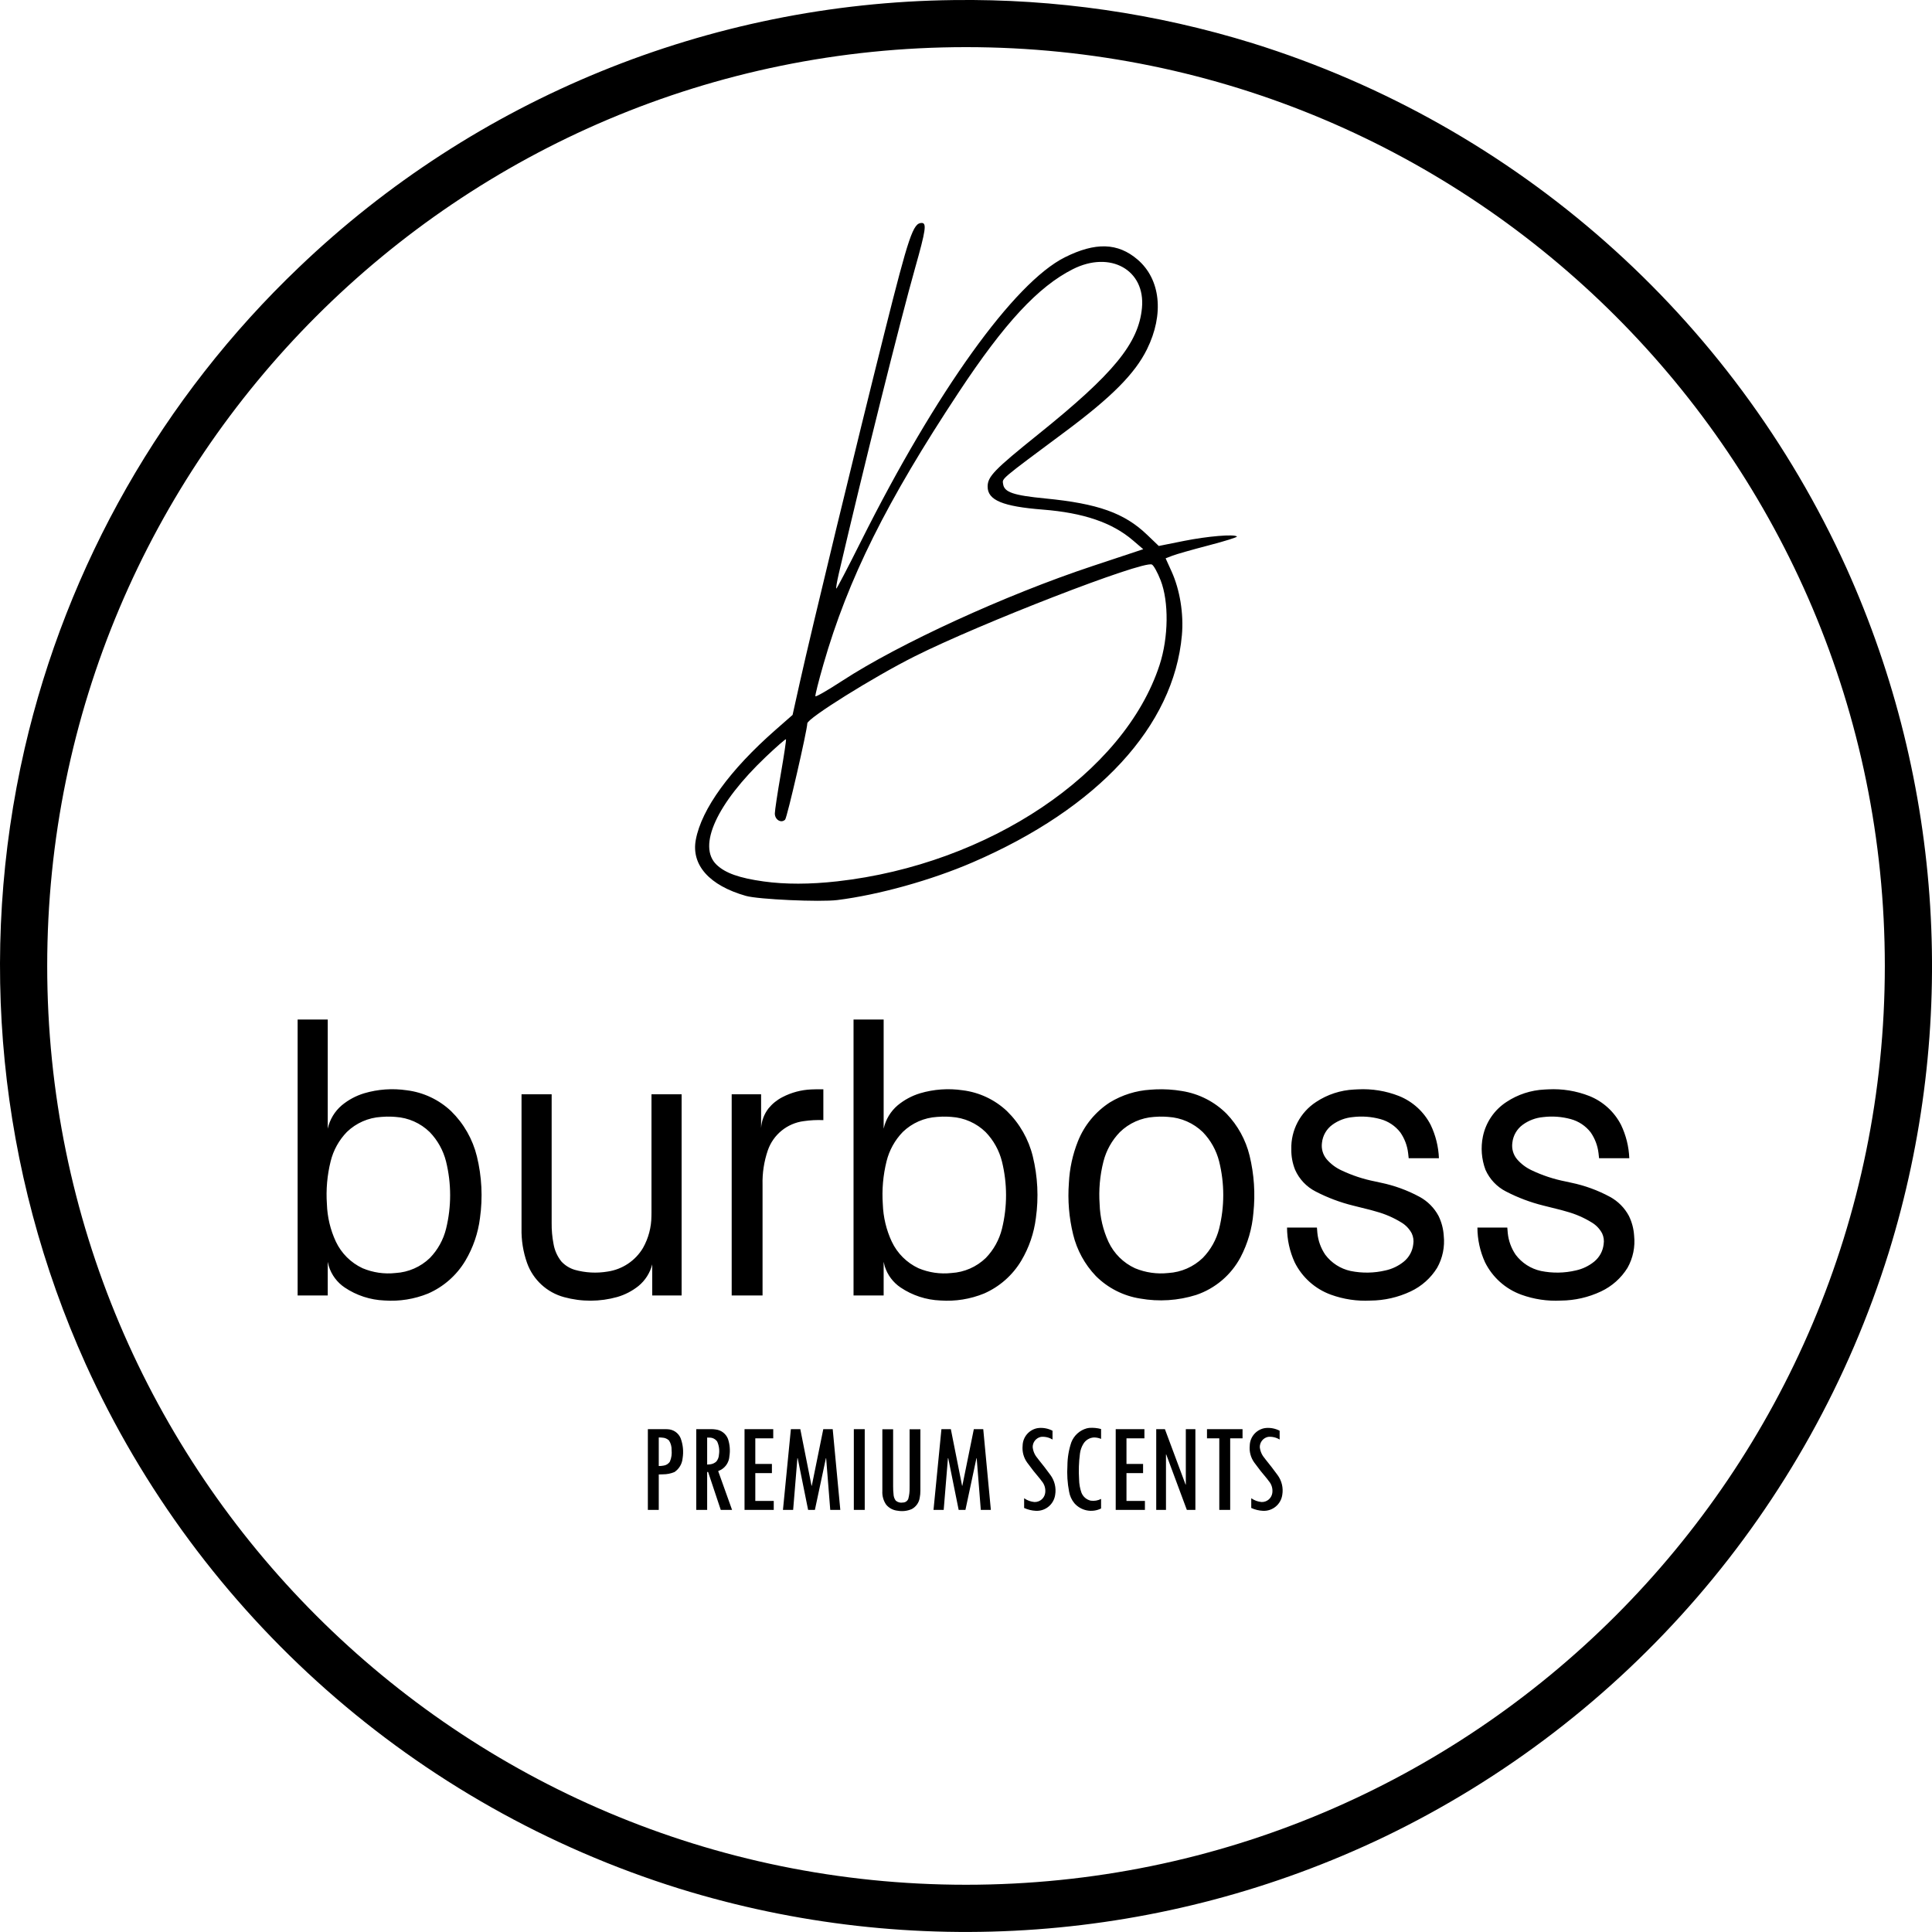 <svg viewBox="-626.075 285.932 204.147 204.142" height="204.142mm" width="204.147mm" xmlns:xlink="http://www.w3.org/1999/xlink" xmlns="http://www.w3.org/2000/svg">
    <path d="M525.286,285.939L525.35,285.94C551.131,286.249,575.835,296.334,594.465,314.158C608.897,327.91,618.981,345.591,623.469,365.014C628.484,386.819,626.221,409.666,617.025,430.063C604.976,456.643,582.151,476.811,554.291,485.497C529.658,493.123,503.056,491.169,479.801,480.028C454.247,467.725,434.945,445.367,426.503,418.291C419.119,394.434,420.71,368.702,430.975,345.937C443.024,319.358,465.849,299.189,493.709,290.503C503.931,287.338,514.586,285.798,525.286,285.939zM621.087,388C621.087,334.38,577.62,290.913,524,290.913C470.38,290.913,426.913,334.38,426.913,388C426.913,441.62,470.38,485.087,524,485.087C577.62,485.087,621.087,441.62,621.087,388zM535.854,445.475L534.702,445.475L534.702,436.945L535.854,436.945L535.854,445.475zM498.537,437.915L497.237,437.915L497.237,445.475L496.086,445.475L496.086,437.915L494.78,437.915L494.78,436.945L498.537,436.945L498.537,437.915zM492.29,436.82L492.491,436.847C493.365,437.029,493.998,437.789,494.019,438.681C494.085,439.317,493.914,439.955,493.541,440.473C493.113,441.067,492.659,441.642,492.182,442.197L492.015,442.42C491.705,442.77,491.567,443.24,491.637,443.702C491.722,444.257,492.208,444.662,492.769,444.645C493.154,444.612,493.523,444.479,493.84,444.258L493.86,444.25L493.86,445.274C493.468,445.452,493.045,445.555,492.615,445.576C491.605,445.62,490.726,444.891,490.582,443.891C490.454,443.146,490.639,442.381,491.093,441.776C491.495,441.223,491.912,440.681,492.345,440.152L492.459,439.999C492.741,439.674,492.915,439.268,492.957,438.839C492.959,438.319,492.597,437.869,492.088,437.762C491.659,437.718,491.228,437.817,490.86,438.043L490.86,437.112C491.3,436.883,491.796,436.782,492.29,436.82zM516.289,436.82L516.49,436.847C517.363,437.029,517.997,437.789,518.018,438.681C518.083,439.317,517.913,439.954,517.54,440.473C517.111,441.066,516.658,441.641,516.181,442.197L516.014,442.42C515.704,442.77,515.566,443.24,515.636,443.702C515.721,444.257,516.207,444.662,516.768,444.645C517.153,444.612,517.522,444.479,517.839,444.258L517.859,444.25L517.859,445.274C517.466,445.452,517.044,445.555,516.613,445.576C515.604,445.62,514.725,444.891,514.58,443.891C514.453,443.146,514.638,442.381,515.091,441.776C515.493,441.223,515.911,440.681,516.343,440.152L516.458,439.999C516.74,439.674,516.914,439.268,516.955,438.839C516.958,438.319,516.595,437.869,516.086,437.762C515.657,437.718,515.226,437.817,514.859,438.043L514.859,437.112C515.299,436.883,515.794,436.782,516.289,436.82zM510.981,436.812L511.234,436.857C511.984,437.063,512.592,437.612,512.873,438.337C513.141,439.127,513.28,439.955,513.285,440.789C513.343,441.712,513.284,442.639,513.108,443.547C513.031,444,512.837,444.425,512.543,444.778C511.837,445.577,510.682,445.803,509.728,445.328L509.728,444.317C510.065,444.491,510.448,444.555,510.824,444.5C511.269,444.398,511.635,444.083,511.802,443.658C511.962,443.205,512.046,442.73,512.052,442.25C512.11,441.337,512.079,440.42,511.959,439.514C511.912,439.155,511.791,438.811,511.603,438.502C511.362,438.095,510.93,437.838,510.458,437.822C510.207,437.826,509.959,437.879,509.728,437.976L509.728,436.931C510.136,436.82,510.56,436.78,510.981,436.812zM508.182,445.475L505.096,445.475L505.096,444.531L507.044,444.531L507.044,441.592L505.29,441.592L505.29,440.621L507.044,440.621L507.044,437.915L505.149,437.915L505.149,436.945L508.182,436.945L508.182,445.475zM547.403,445.475L544.316,445.475L544.316,444.531L546.265,444.531L546.265,441.592L544.51,441.592L544.51,440.621L546.265,440.621L546.265,437.915L544.37,437.915L544.37,436.945L547.403,436.945L547.403,445.475zM529.96,442.924L529.963,443.164C529.951,443.552,529.998,443.94,530.101,444.314C530.194,444.547,530.42,444.7,530.67,444.699C530.94,444.751,531.218,444.676,531.426,444.496C531.572,444.298,531.653,444.059,531.66,443.812C531.69,443.54,531.704,443.265,531.702,442.991L531.702,436.958L532.84,436.958L532.84,443.473C532.872,443.988,532.731,444.5,532.438,444.924C532.135,445.288,531.701,445.518,531.23,445.563C530.723,445.656,530.199,445.595,529.728,445.388C529.274,445.143,528.963,444.697,528.89,444.186C528.843,443.947,528.82,443.703,528.822,443.46L528.822,436.958L529.96,436.958L529.96,442.924zM557.618,445.475L556.466,445.475L556.466,441.732L556.023,441.718C555.605,441.72,555.19,441.638,554.804,441.477C554.315,441.147,554.001,440.615,553.947,440.027C553.829,439.308,553.902,438.571,554.16,437.889C554.393,437.343,554.92,436.979,555.514,436.954L555.736,436.945L557.618,436.945L557.618,445.475zM556.272,437.827L556.095,437.842C555.828,437.85,555.573,437.958,555.381,438.143C555.192,438.443,555.097,438.792,555.111,439.146C555.065,439.56,555.124,439.979,555.284,440.363C555.435,440.608,555.691,440.769,555.977,440.8C556.138,440.829,556.302,440.843,556.466,440.842L556.466,437.822L556.272,437.827zM500.774,442.804L500.801,442.799L502.984,436.945L503.901,436.945L503.901,445.475L502.87,445.475L502.87,439.623L502.843,439.62L500.667,445.475L499.763,445.475L499.763,436.945L500.774,436.945L500.774,442.804zM552.504,445.475L551.352,445.475L551.352,441.471L551.251,441.471L549.916,445.475L548.721,445.475L550.187,441.377L549.885,441.235C549.368,440.937,549.036,440.398,549.002,439.802C548.905,439.19,548.956,438.564,549.152,437.976C549.366,437.428,549.868,437.043,550.454,436.979C550.605,436.955,550.757,436.944,550.91,436.945L552.504,436.945L552.504,445.475zM551.285,437.835L551.127,437.84C550.798,437.829,550.485,437.984,550.294,438.252C550.097,438.684,550.032,439.164,550.105,439.632C550.115,439.902,550.213,440.161,550.384,440.369C550.567,440.534,550.796,440.637,551.041,440.663L551.352,440.688L551.352,437.835L551.285,437.835zM540.296,442.924L540.323,442.924L541.51,436.945L542.506,436.945L543.343,445.475L542.266,445.475L541.818,440.018L541.785,440.018L540.685,445.475L539.968,445.475L538.806,440.018L538.779,440.018L538.346,445.475L537.283,445.475L538.086,436.945L539.082,436.945L540.296,442.924zM524.388,442.924L524.415,442.924L525.603,436.945L526.598,436.945L527.435,445.475L526.358,445.475L525.911,440.018L525.877,440.018L524.777,445.475L524.061,445.475L522.898,440.018L522.871,440.018L522.438,445.475L521.375,445.475L522.179,436.945L523.174,436.945L524.388,442.924zM540.345,401.048C541.41,401.092,542.453,401.37,543.398,401.862C543.965,402.152,544.465,402.556,544.867,403.048C545.331,403.647,545.604,404.37,545.653,405.125L545.653,401.561L548.76,401.561L548.76,422.817L545.499,422.817L545.499,411.128C545.532,409.892,545.344,408.659,544.944,407.489C544.367,405.818,542.89,404.618,541.136,404.397C540.454,404.298,539.764,404.262,539.075,404.292L539.075,401.031C539.498,401.024,539.922,401.03,540.345,401.048zM557.235,414.059L557.241,414.426C557.246,415.607,557.552,416.767,558.131,417.796C558.94,419.151,560.318,420.07,561.88,420.295C563.032,420.487,564.212,420.424,565.337,420.111C565.875,419.951,566.361,419.65,566.745,419.24C567.18,418.701,567.47,418.06,567.585,417.376C567.727,416.645,567.793,415.901,567.784,415.155L567.784,401.561L570.967,401.561L570.967,415.713C570.997,416.964,570.798,418.209,570.381,419.388C569.746,421.16,568.283,422.508,566.466,422.997C564.624,423.502,562.681,423.495,560.843,422.978C560.03,422.74,559.271,422.346,558.609,421.818C557.894,421.231,557.385,420.429,557.157,419.532L557.157,422.817L554.052,422.817L554.052,401.561L557.235,401.561L557.235,414.059zM482.59,401.038L482.986,401.058C484.42,401.125,485.81,401.579,487.007,402.372C488.685,403.466,489.676,405.352,489.627,407.354C489.641,408.101,489.505,408.843,489.228,409.538C488.789,410.53,488.021,411.341,487.055,411.834C485.8,412.484,484.472,412.984,483.1,413.322C482.477,413.484,481.852,413.64,481.227,413.791L480.646,413.956C479.714,414.211,478.824,414.597,478.002,415.103C477.537,415.38,477.156,415.78,476.901,416.258C476.732,416.617,476.677,417.019,476.741,417.411C476.822,418.13,477.181,418.788,477.742,419.245C478.303,419.699,478.961,420.017,479.666,420.171C480.881,420.46,482.145,420.48,483.369,420.23C484.437,419.997,485.385,419.386,486.04,418.511C486.506,417.826,486.792,417.035,486.874,416.211L486.92,415.646L490.079,415.646C490.074,416.909,489.801,418.155,489.278,419.304C488.489,420.9,487.115,422.131,485.44,422.738C484.103,423.222,482.682,423.434,481.262,423.36C479.791,423.349,478.339,423.017,477.01,422.388C475.859,421.846,474.891,420.983,474.221,419.902C473.638,418.867,473.393,417.674,473.521,416.492C473.566,415.77,473.753,415.063,474.071,414.413C474.529,413.556,475.229,412.854,476.083,412.392C477.365,411.7,478.742,411.199,480.169,410.904L480.766,410.773C482.006,410.53,483.211,410.133,484.352,409.589C484.942,409.314,485.467,408.916,485.892,408.423C486.294,407.941,486.474,407.311,486.388,406.688C486.309,405.925,485.909,405.23,485.288,404.779C484.659,404.322,483.919,404.043,483.145,403.972C482.162,403.851,481.164,403.923,480.209,404.185C479.373,404.413,478.635,404.907,478.106,405.593C477.658,406.241,477.376,406.989,477.284,407.771L477.224,408.319L474.029,408.319C474.077,407.099,474.373,405.902,474.899,404.801C475.61,403.411,476.8,402.325,478.249,401.744C479.629,401.202,481.109,400.961,482.59,401.038zM462.474,401.038L462.87,401.058C464.304,401.125,465.694,401.579,466.891,402.372C468.172,403.206,469.068,404.515,469.381,406.011C469.625,407.189,469.531,408.411,469.111,409.538C468.672,410.53,467.905,411.342,466.938,411.834C465.683,412.484,464.355,412.984,462.983,413.322C462.36,413.484,461.736,413.64,461.11,413.791L460.529,413.956C459.598,414.21,458.708,414.596,457.886,415.103C457.42,415.38,457.039,415.779,456.784,416.258C456.615,416.617,456.56,417.019,456.625,417.411C456.705,418.13,457.065,418.788,457.626,419.245C458.186,419.699,458.845,420.017,459.549,420.171C460.765,420.46,462.028,420.48,463.252,420.23C464.32,419.997,465.269,419.386,465.923,418.511C466.389,417.826,466.676,417.035,466.757,416.211L466.804,415.646L469.962,415.646C469.958,416.908,469.685,418.155,469.162,419.304C468.373,420.9,466.998,422.131,465.324,422.738C463.986,423.222,462.565,423.434,461.145,423.36C459.674,423.349,458.223,423.017,456.893,422.388C455.743,421.846,454.774,420.983,454.104,419.902C453.521,418.867,453.276,417.674,453.405,416.492C453.45,415.77,453.637,415.063,453.955,414.413C454.413,413.556,455.112,412.854,455.966,412.392C457.249,411.7,458.626,411.199,460.053,410.904L460.649,410.773C461.889,410.531,463.094,410.133,464.235,409.589C464.825,409.314,465.35,408.916,465.775,408.423C466.178,407.941,466.358,407.311,466.271,406.688C466.192,405.925,465.792,405.23,465.171,404.779C464.543,404.322,463.802,404.043,463.028,403.972C462.045,403.851,461.048,403.923,460.092,404.185C459.257,404.413,458.518,404.907,457.989,405.593C457.542,406.242,457.26,406.989,457.167,407.771L457.107,408.319L453.913,408.319C453.96,407.099,454.257,405.902,454.783,404.801C455.494,403.411,456.683,402.325,458.132,401.744C459.513,401.202,460.993,400.961,462.474,401.038zM503.969,401.042L504.525,401.077C506.039,401.171,507.508,401.633,508.804,402.421C510.321,403.404,511.496,404.832,512.169,406.51C512.731,407.917,513.056,409.408,513.129,410.921C513.268,412.752,513.116,414.594,512.68,416.377C512.28,418.024,511.453,419.537,510.283,420.762C509.011,422.034,507.369,422.868,505.592,423.146C503.622,423.495,501.596,423.365,499.687,422.766C497.671,422.085,495.991,420.659,494.991,418.781C494.229,417.326,493.768,415.733,493.634,414.096C493.419,412.067,493.556,410.016,494.039,408.033C494.446,406.376,495.281,404.855,496.461,403.622C497.742,402.339,499.396,401.497,501.187,401.215C502.105,401.059,503.038,401.002,503.969,401.042zM502.999,403.927L502.622,403.952C501.257,404.035,499.966,404.603,498.983,405.553C498.143,406.419,497.546,407.49,497.251,408.66C496.674,410.99,496.674,413.425,497.251,415.755C497.545,416.922,498.142,417.991,498.982,418.852C499.968,419.799,501.258,420.364,502.622,420.446C503.817,420.577,505.026,420.405,506.136,419.945C507.373,419.377,508.368,418.389,508.945,417.157C509.52,415.906,509.838,414.554,509.881,413.178C509.988,411.663,509.853,410.14,509.479,408.667C509.183,407.496,508.584,406.424,507.742,405.558C506.771,404.609,505.492,404.04,504.137,403.952C503.759,403.918,503.378,403.91,502.999,403.927zM594.626,422.817L591.443,422.817L591.443,419.263L591.331,419.726C591.044,420.646,590.451,421.441,589.651,421.978C588.403,422.817,586.945,423.292,585.442,423.35C583.87,423.46,582.293,423.208,580.834,422.613C579.194,421.895,577.82,420.682,576.902,419.146C576.082,417.766,575.557,416.232,575.358,414.64C575.052,412.465,575.163,410.252,575.684,408.119C576.129,406.304,577.073,404.65,578.408,403.343C579.696,402.127,581.338,401.354,583.096,401.137C584.604,400.915,586.142,401.024,587.604,401.458C588.466,401.72,589.267,402.151,589.961,402.726C590.711,403.364,591.232,404.231,591.443,405.193L591.443,393.664L594.626,393.664L594.626,422.817zM584.654,403.927L584.281,403.952C582.923,404.037,581.641,404.606,580.667,405.556C579.83,406.423,579.235,407.495,578.942,408.664C578.368,410.997,578.367,413.433,578.939,415.766C579.226,416.93,579.817,417.998,580.652,418.859C581.632,419.803,582.917,420.366,584.276,420.446C585.463,420.578,586.664,420.403,587.764,419.94C589.003,419.361,590.001,418.367,590.585,417.131C591.165,415.888,591.487,414.54,591.532,413.169C591.638,411.648,591.505,410.119,591.136,408.639C590.849,407.473,590.256,406.403,589.42,405.541C588.441,404.596,587.157,404.033,585.799,403.952C585.419,403.918,585.036,403.91,584.654,403.927zM535.885,422.817L532.703,422.817L532.703,419.263L532.591,419.726C532.304,420.646,531.711,421.441,530.911,421.978C529.662,422.817,528.205,423.292,526.702,423.35C525.129,423.46,523.553,423.208,522.093,422.613C520.454,421.895,519.079,420.682,518.162,419.146C517.342,417.766,516.816,416.232,516.618,414.64C516.312,412.465,516.422,410.252,516.944,408.119C517.388,406.304,518.332,404.65,519.668,403.343C520.956,402.127,522.598,401.354,524.355,401.137C525.863,400.915,527.402,401.024,528.864,401.458C529.725,401.721,530.527,402.152,531.221,402.726C531.971,403.364,532.491,404.231,532.703,405.193L532.703,393.664L535.885,393.664L535.885,422.817zM525.914,403.927L525.541,403.952C524.183,404.037,522.9,404.606,521.926,405.556C521.089,406.423,520.495,407.495,520.202,408.664C519.627,410.997,519.626,413.433,520.199,415.766C520.486,416.93,521.077,417.998,521.912,418.859C522.891,419.803,524.177,420.366,525.535,420.446C526.722,420.578,527.923,420.403,529.024,419.94C530.263,419.361,531.26,418.367,531.845,417.131C532.424,415.888,532.746,414.54,532.792,413.169C532.898,411.648,532.764,410.119,532.396,408.639C532.108,407.473,531.516,406.403,530.68,405.541C529.701,404.596,528.417,404.033,527.059,403.952C526.678,403.918,526.296,403.91,525.914,403.927zM537.593,381.036C533.214,380.486,527.681,378.944,523.304,377.055C510.036,371.329,502.041,362.65,501.188,353.047C500.988,350.797,501.398,348.263,502.274,346.328L502.908,344.929L502.19,344.65C501.795,344.496,500.072,344.006,498.36,343.56C496.649,343.114,495.305,342.693,495.374,342.624C495.645,342.352,498.479,342.589,500.991,343.093L503.631,343.622L504.869,342.436C507.266,340.139,510.054,339.145,515.621,338.603C518.992,338.275,519.956,337.947,520.079,337.086C520.169,336.457,520.494,336.732,513.538,331.556C508.6,327.881,506.155,325.419,504.879,322.839C503.05,319.136,503.437,315.444,505.874,313.358C507.956,311.576,510.324,311.503,513.56,313.122C518.92,315.804,527.174,327.304,535.092,343.122C536.469,345.874,537.644,348.125,537.703,348.125C537.762,348.125,537.643,347.405,537.438,346.525C534.848,335.424,530.942,319.777,529.385,314.271C528.248,310.244,528.137,309.49,528.687,309.49C529.584,309.49,530.043,310.841,532.575,320.92C535.527,332.677,540.336,352.538,541.531,357.909L542.325,361.474L544.127,363.055C548.957,367.294,551.94,371.404,552.551,374.664C553.052,377.334,551.112,379.506,547.252,380.599C545.941,380.97,539.419,381.265,537.593,381.036zM539.067,356.129C536.467,347.096,532.409,338.938,524.751,327.352C519.932,320.061,516.376,316.227,512.719,314.378C508.749,312.372,505.026,314.458,505.409,318.475C505.765,322.21,508.392,325.412,516.338,331.801C521.023,335.569,521.716,336.284,521.716,337.352C521.716,338.784,520.126,339.447,515.894,339.779C511.596,340.116,508.56,341.15,506.375,343.02L505.273,343.964L510.65,345.749C519.829,348.796,531.093,353.962,537.085,357.874C538.602,358.864,539.875,359.596,539.915,359.502C539.956,359.407,539.574,357.889,539.067,356.129zM545.391,379.07C547.96,378.712,549.436,378.188,550.357,377.306C552.404,375.344,550.344,370.835,545.147,365.899C544.023,364.833,543.069,363.999,543.025,364.047C542.982,364.095,543.227,365.742,543.57,367.707C543.913,369.671,544.196,371.551,544.201,371.883C544.209,372.548,543.532,372.957,543.114,372.54C542.906,372.332,540.78,363.105,540.771,362.371C540.764,361.835,533.774,357.468,529.447,355.298C522.471,351.798,505.4,345.184,504.366,345.581C504.186,345.65,503.767,346.4,503.437,347.247C502.553,349.511,502.599,353.292,503.547,356.196C507.28,367.639,521.609,377.261,537.593,379.058C540.49,379.384,543.105,379.388,545.391,379.07z" style="stroke:none;fill:#000000;fill-rule:evenodd" transform="matrix(-1,0,0,1,0,0)"></path>
</svg>
